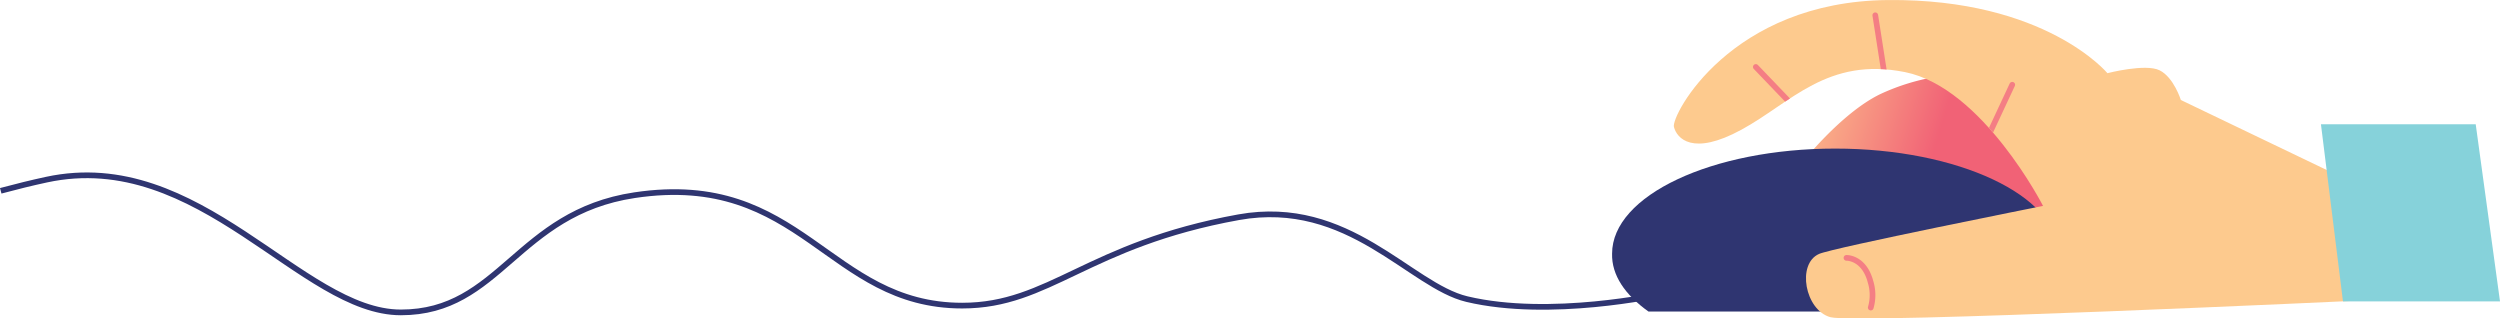 <svg xmlns="http://www.w3.org/2000/svg" xmlns:xlink="http://www.w3.org/1999/xlink" width="439.588" height="56" viewBox="0 0 439.588 56"><defs><style>.a{fill:url(#a);}.b{fill:#2f3571;}.c{fill:#fdca8e;}.d{clip-path:url(#b);}.e,.f{fill:none;stroke-miterlimit:10;}.e{stroke:#f47e84;stroke-linecap:round;}.f{stroke:#2f3571;}.g{fill:#86d2da;}</style><linearGradient id="a" x1="0.622" y1="0.542" x2="-0.37" y2="0.349" gradientUnits="objectBoundingBox"><stop offset="0.225" stop-color="#f16276"/><stop offset="0.729" stop-color="#fdca8e"/></linearGradient><clipPath id="b"><path d="M690.76,32.424,659.822,17.576s-1.241-3.973-3.724-5.214-9.187.5-9.187.5S636.035-.252,608.325,0s-38.139,20.311-37.642,22.3,3.228,5.214,11.869.5c8.69-4.718,15.1-12.862,28.753-10.131S635.588,36.2,635.588,36.2s-36.947,7.35-39.38,8.442c-3.973,1.738-2.483,9.882,1.986,11.124s94.354-2.98,94.354-2.98Z" transform="translate(-570.666 0.007)"/></clipPath></defs><g transform="translate(10.522 0.007)"><path class="a" d="M615.1,42.361s7.151-9.237,14.252-12.663a38.036,38.036,0,0,1,21.354-3.178l20.559,28.455-43.1,7.1Z" transform="translate(-309.24 -13.164)"/><path class="b" d="M555.2,81.254h65.551c4.072-2.93,6.505-6.406,6.505-10.18,0-10.18-17.58-18.473-39.231-18.473S548.8,60.844,548.8,71.073C548.7,74.848,551.081,78.324,555.2,81.254Z" transform="translate(-275.861 -26.482)"/><path class="c" d="M690.76,32.424,659.822,17.576s-1.241-3.973-3.724-5.214-9.187.5-9.187.5S636.035-.252,608.325,0s-38.139,20.311-37.642,22.3,3.228,5.214,11.869.5c8.69-4.718,15.1-12.862,28.753-10.131S635.588,36.2,635.588,36.2s-36.947,7.35-39.38,8.442c-3.973,1.738-2.483,9.882,1.986,11.124s94.354-2.98,94.354-2.98Z" transform="translate(-286.872 0)"/><g transform="translate(283.794 -0.007)"><g class="d"><path class="e" d="M631.8,91.3s3.079-.1,4.221,4.171a7.963,7.963,0,0,1,.05,4.569" transform="translate(-601.441 -45.957)"/><g transform="translate(14.418 2.685)"><line class="e" x1="1.539" y1="9.882" transform="translate(21.006)"/><line class="e" x1="5.711" y1="5.959" transform="translate(0 9.088)"/><line class="e" y1="8.293" x2="3.873" transform="translate(41.218 12.216)"/></g></g></g><path class="f" d="M332.989,83.035s-19.366,4.271-33.967.795c-10.015-2.384-20.754-17.878-40.121-14.4-26.667,4.817-33.243,15.544-48.627,15.544-23.59,0-28.175-23.837-57.617-19.417-20.754,3.129-23.59,20.609-41.086,20.609s-35.415-29.15-62.323-23.34c-2.556.552-5.142,1.185-8.03,1.96" transform="translate(-51.611 -31.243)"/><path class="g" d="M799.8,44l3.873,31.137h27.611L827.014,44Z" transform="translate(-402.218 -22.153)"/></g></svg>